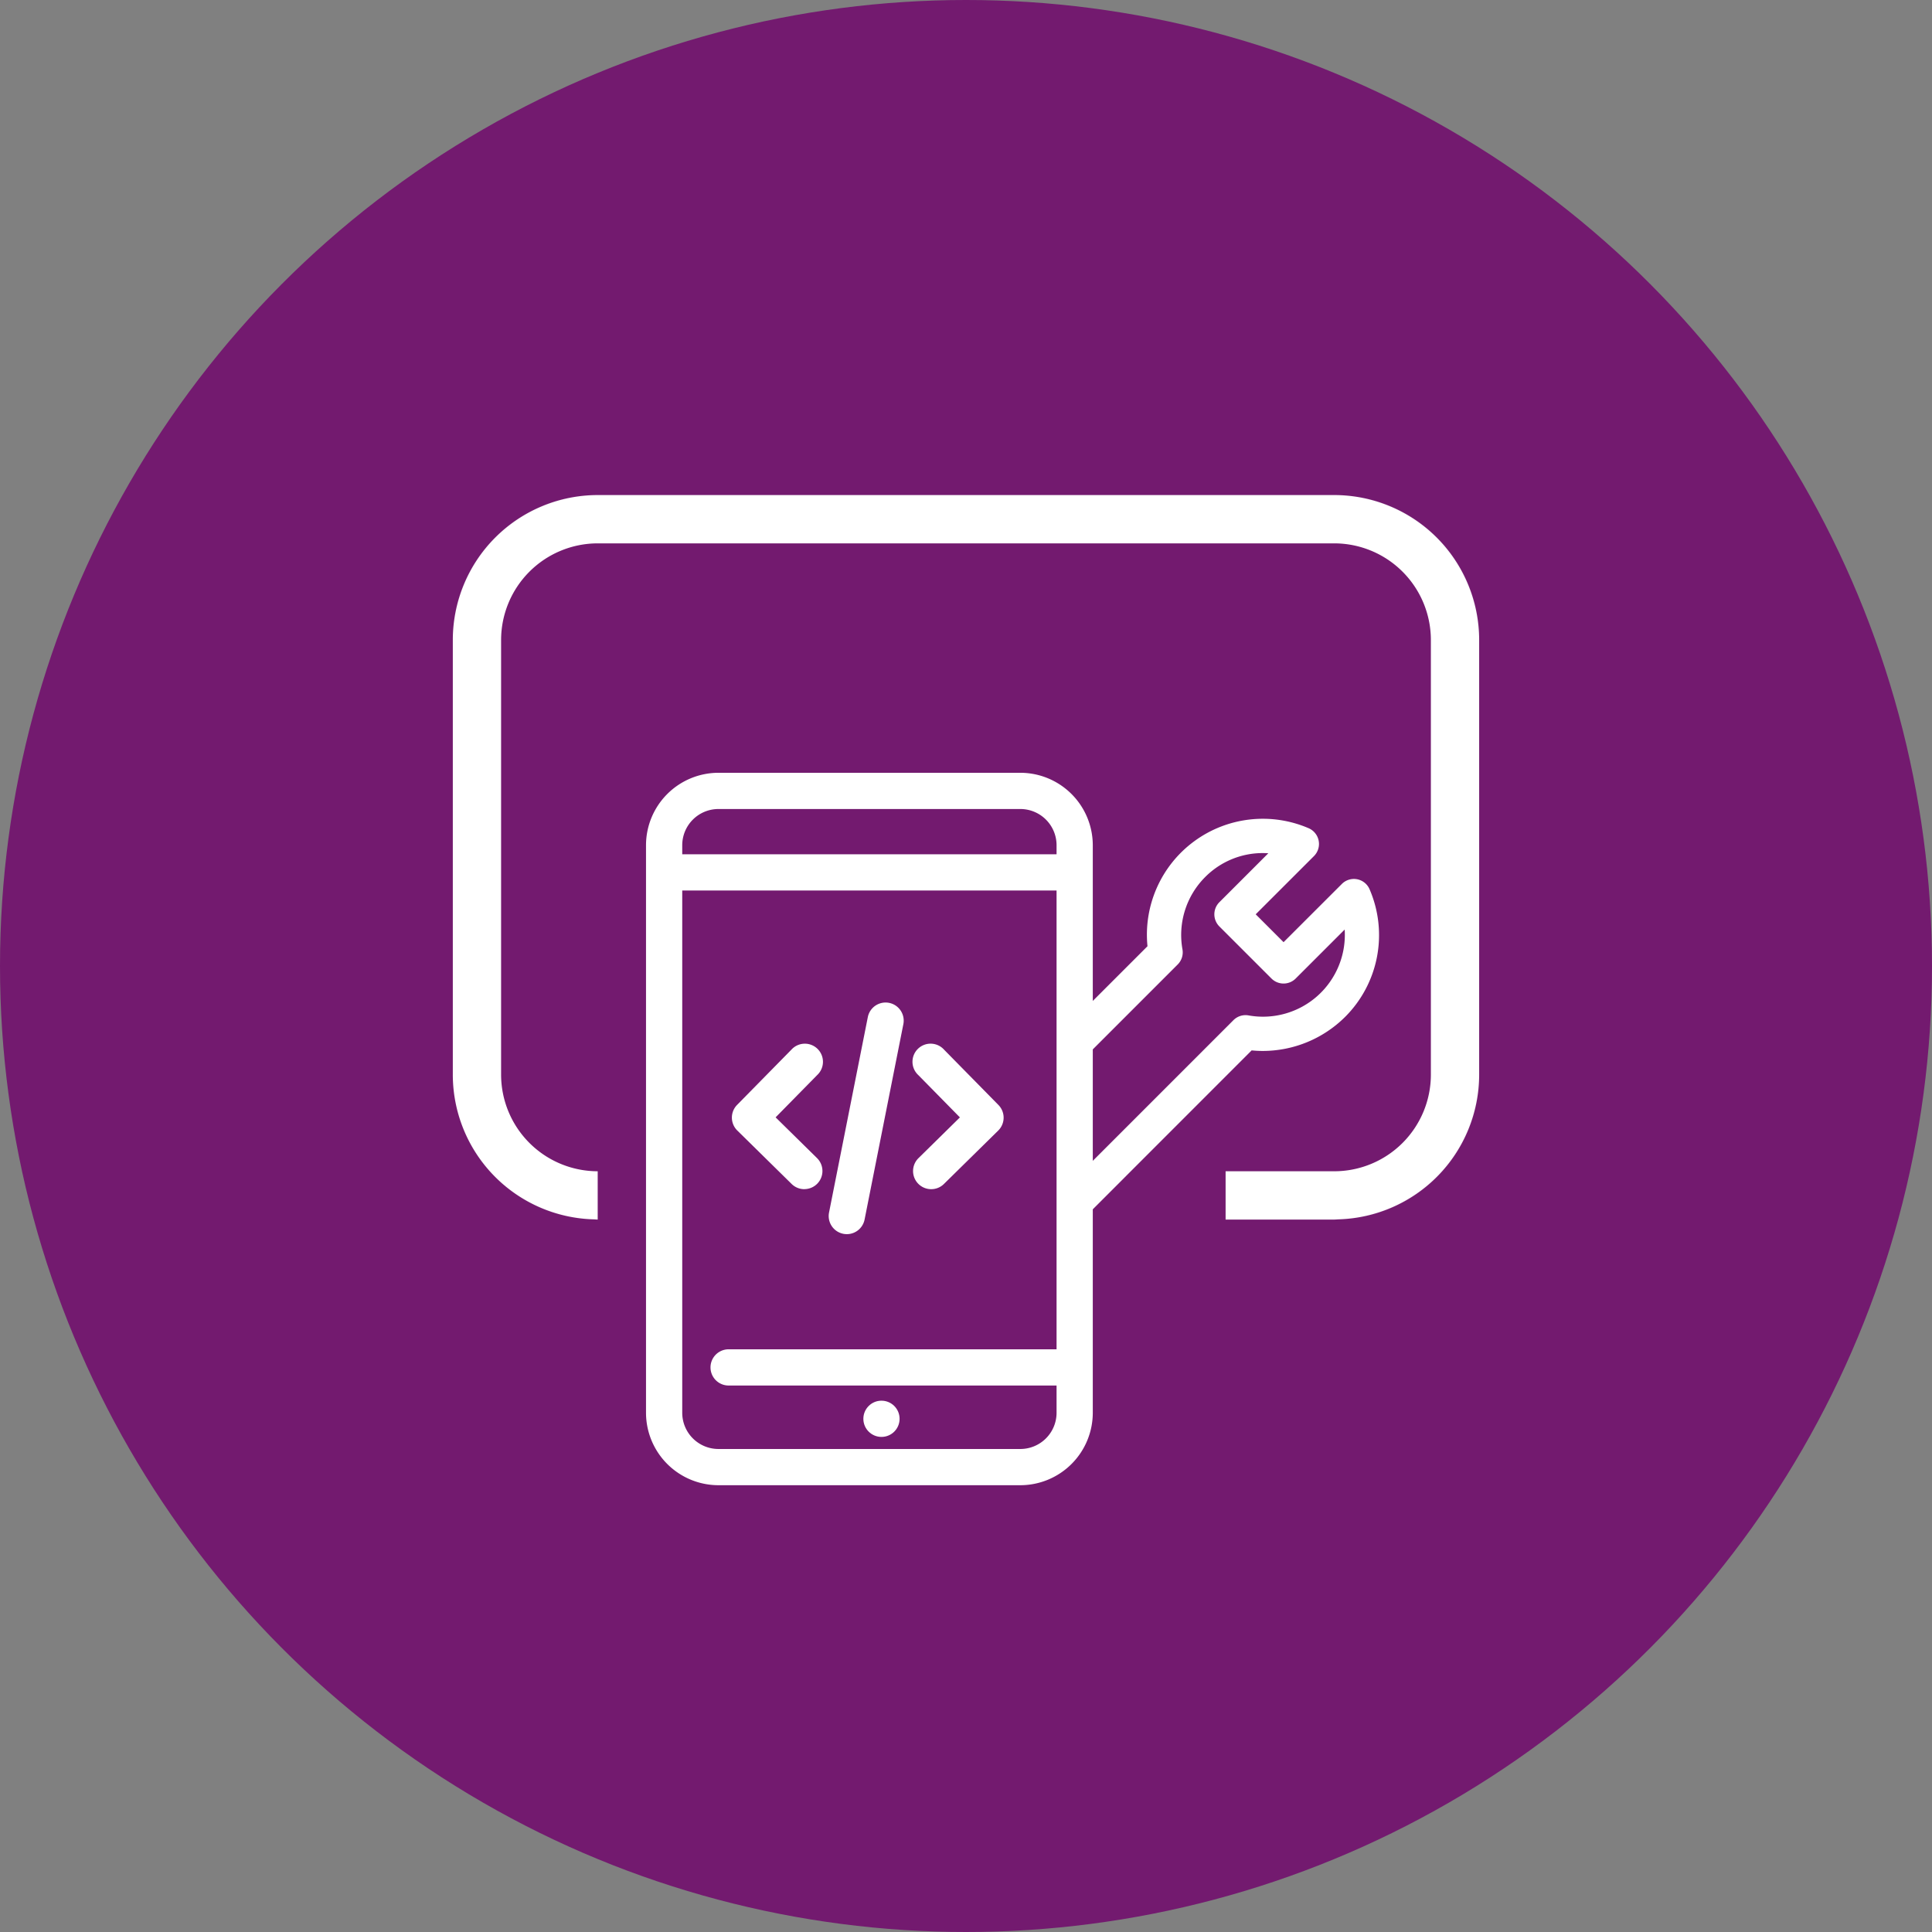 <svg xmlns="http://www.w3.org/2000/svg" width="160" height="160" viewBox="0 0 160 160">
  <rect x="0" y="0" width="160" height="160" fill="#808080" stroke="none"/>
  <g id="グループ_26376" data-name="グループ 26376" transform="translate(-359.119 -127.356)">
    <circle id="楕円形_1" data-name="楕円形 1" cx="80" cy="80" r="80" transform="translate(359.119 127.356)" fill="#731a6f"/>
    <g id="グループ_26375" data-name="グループ 26375" transform="translate(-0.5 -2.001)">
      <g id="グループ_26374" data-name="グループ 26374">
        <path id="パス_56425" data-name="パス 56425" d="M470.472,230.338a11.991,11.991,0,0,0,11.646-11.964A12.006,12.006,0,0,1,470.472,230.338Z" fill="#fff"/>
        <path id="パス_56426" data-name="パス 56426" d="M470.119,170.356h-61a12,12,0,0,0-12,12h0a12.013,12.013,0,0,1,12-12h61a12.014,12.014,0,0,1,12,12h0A12,12,0,0,0,470.119,170.356Z" fill="#fff"/>
        <path id="パス_56427" data-name="パス 56427" d="M397.12,218.374a11.991,11.991,0,0,0,11.645,11.964A12,12,0,0,1,397.12,218.374Z" fill="#fff"/>
        <path id="パス_56428" data-name="パス 56428" d="M408.765,230.338c.119,0,.234.018.354.018h0C409,230.356,408.884,230.341,408.765,230.338Z" fill="#fff"/>
        <path id="パス_56429" data-name="パス 56429" d="M397.119,218.356v0Z" fill="#fff"/>
        <path id="パス_56430" data-name="パス 56430" d="M482.119,218.356h0v0Z" fill="#fff"/>
        <path id="パス_56431" data-name="パス 56431" d="M461.119,230.356h9c.119,0,.235-.015.353-.018-.118,0-.234.018-.353.018Z" fill="#fff"/>
        <path id="パス_56432" data-name="パス 56432" d="M470.119,170.356h-61a12.013,12.013,0,0,0-12,12v36.018a12,12,0,0,0,11.645,11.964c.119,0,.234.018.354.018v-4a8.009,8.009,0,0,1-8-8v-36a8.009,8.009,0,0,1,8-8h61a8.009,8.009,0,0,1,8,8v36a8.009,8.009,0,0,1-8,8h-9v4h9c.119,0,.235-.015.353-.018a12.006,12.006,0,0,0,11.646-11.964V182.356A12.014,12.014,0,0,0,470.119,170.356Z" fill="#fff"/>
      </g>
      <path id="前面オブジェクトで型抜き_50" data-name="前面オブジェクトで型抜き 50" d="M448.779,230.844v-4.012l12.988-12.989a1.417,1.417,0,0,1,1.251-.394,6.78,6.78,0,0,0,7.961-7.11l-4.057,4.055a1.418,1.418,0,0,1-2.006,0l-4.314-4.313a1.42,1.42,0,0,1,0-2.007l4.054-4.054c-.141-.009-.3-.015-.456-.015a6.709,6.709,0,0,0-4.777,1.989,6.782,6.782,0,0,0-1.878,5.983,1.418,1.418,0,0,1-.393,1.253l-8.373,8.373V213.59l5.87-5.87a9.6,9.6,0,0,1,13.341-9.776,1.421,1.421,0,0,1,.447,2.309l-4.826,4.823,2.308,2.308,4.825-4.82a1.411,1.411,0,0,1,2.3.445,9.571,9.571,0,0,1-2.035,10.57,9.683,9.683,0,0,1-6.8,2.813c-.311,0-.625-.015-.935-.046l-14.495,14.5Z" fill="#fff"/>
      <g id="グループ_2545" data-name="グループ 2545">
        <path id="パス_56433" data-name="パス 56433" d="M444.119,252.356h-25a6.006,6.006,0,0,1-6-6v-47a6.006,6.006,0,0,1,6-6h25a6.007,6.007,0,0,1,6,6v47A6.007,6.007,0,0,1,444.119,252.356Zm-25-56a3,3,0,0,0-3,3v47a3,3,0,0,0,3,3h25a3,3,0,0,0,3-3v-47a3,3,0,0,0-3-3Z" fill="#fff"/>
        <path id="パス_56434" data-name="パス 56434" d="M429.75,231.564a1.54,1.54,0,0,1-.293-.029,1.5,1.5,0,0,1-1.18-1.764l3.211-16.181a1.5,1.5,0,0,1,2.943.584l-3.211,16.181A1.5,1.5,0,0,1,429.75,231.564Z" fill="#fff"/>
        <path id="パス_56435" data-name="パス 56435" d="M436.735,227.839a1.5,1.5,0,0,1-1.052-2.569l3.431-3.375-3.448-3.507a1.5,1.5,0,1,1,2.138-2.1l4.5,4.577a1.5,1.5,0,0,1-.017,2.121l-4.5,4.426A1.493,1.493,0,0,1,436.735,227.839Z" fill="#fff"/>
        <path id="パス_56436" data-name="パス 56436" d="M426.23,227.839a1.492,1.492,0,0,1-1.051-.431l-4.5-4.426a1.5,1.5,0,0,1-.018-2.121l4.5-4.577a1.5,1.5,0,1,1,2.139,2.1l-3.448,3.507,3.43,3.375a1.5,1.5,0,0,1-1.052,2.569Z" fill="#fff"/>
        <rect id="長方形_4482" data-name="長方形 4482" width="34.8" height="3" transform="translate(414.186 200.105)" fill="#fff"/>
        <path id="パス_56437" data-name="パス 56437" d="M448.094,244.1H419.96a1.5,1.5,0,0,1,0-3h28.134a1.5,1.5,0,0,1,0,3Z" fill="#fff"/>
        <circle id="楕円形_346" data-name="楕円形 346" cx="1.5" cy="1.5" r="1.5" transform="translate(431.119 245.356)" fill="#fff"/>
      </g>
    </g>
  </g>
</svg>

